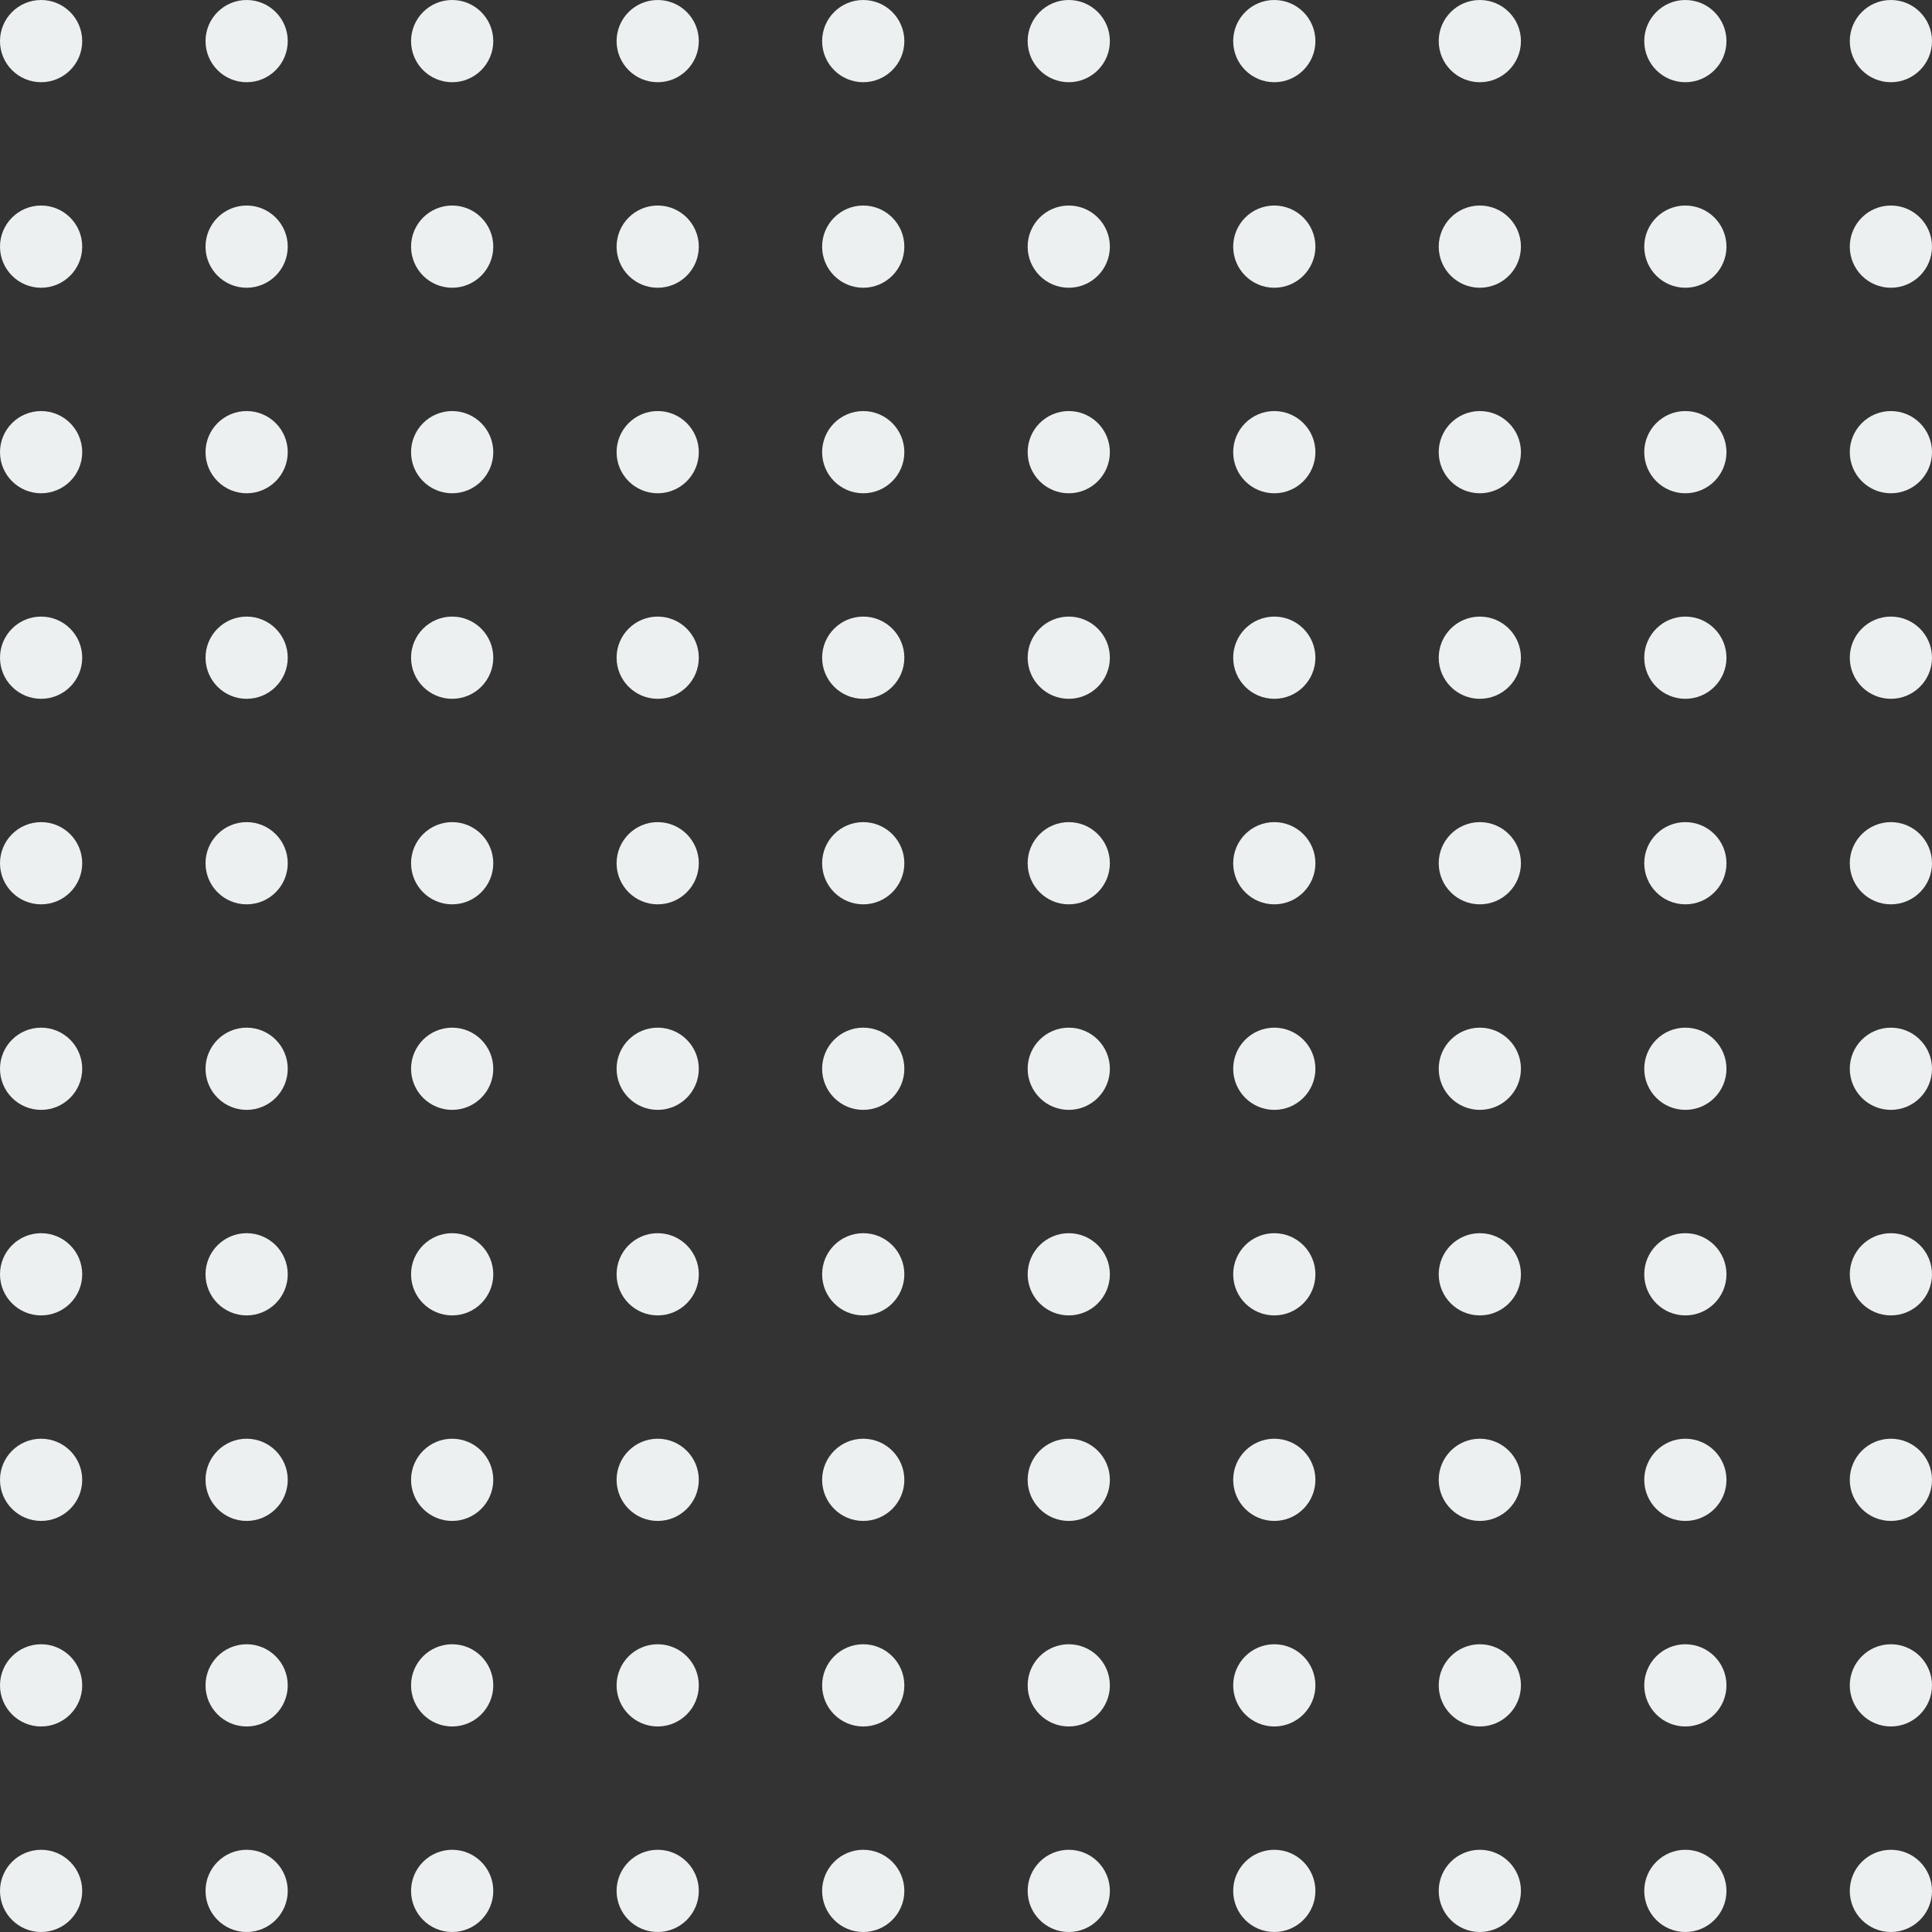 <?xml version="1.0" encoding="UTF-8"?>
<svg xmlns="http://www.w3.org/2000/svg" width="235" height="235" viewBox="0 0 235 235" fill="none">
  <rect x="0" y="0" width="235" height="235" fill="#333333" stroke="none"/>
  <circle cx="5" cy="5" r="5" fill="#EDF0F1"></circle>
  <circle cx="30" cy="5" r="5" fill="#EDF0F1"></circle>
  <circle cx="55" cy="5" r="5" fill="#EDF0F1"></circle>
  <circle cx="80" cy="5" r="5" fill="#EDF0F1"></circle>
  <circle cx="105" cy="5" r="5" fill="#EDF0F1"></circle>
  <circle cx="130" cy="5" r="5" fill="#EDF0F1"></circle>
  <circle cx="155" cy="5" r="5" fill="#EDF0F1"></circle>
  <circle cx="180" cy="5" r="5" fill="#EDF0F1"></circle>
  <circle cx="205" cy="5" r="5" fill="#EDF0F1"></circle>
  <circle cx="230" cy="5" r="5" fill="#EDF0F1"></circle>
  <circle cx="5" cy="30" r="5" fill="#EDF0F1"></circle>
  <circle cx="30" cy="30" r="5" fill="#EDF0F1"></circle>
  <circle cx="55" cy="30" r="5" fill="#EDF0F1"></circle>
  <circle cx="80" cy="30" r="5" fill="#EDF0F1"></circle>
  <circle cx="105" cy="30" r="5" fill="#EDF0F1"></circle>
  <circle cx="130" cy="30" r="5" fill="#EDF0F1"></circle>
  <circle cx="155" cy="30" r="5" fill="#EDF0F1"></circle>
  <circle cx="180" cy="30" r="5" fill="#EDF0F1"></circle>
  <circle cx="205" cy="30" r="5" fill="#EDF0F1"></circle>
  <circle cx="230" cy="30" r="5" fill="#EDF0F1"></circle>
  <circle cx="5" cy="55" r="5" fill="#EDF0F1"></circle>
  <circle cx="30" cy="55" r="5" fill="#EDF0F1"></circle>
  <circle cx="55" cy="55" r="5" fill="#EDF0F1"></circle>
  <circle cx="80" cy="55" r="5" fill="#EDF0F1"></circle>
  <circle cx="105" cy="55" r="5" fill="#EDF0F1"></circle>
  <circle cx="130" cy="55" r="5" fill="#EDF0F1"></circle>
  <circle cx="155" cy="55" r="5" fill="#EDF0F1"></circle>
  <circle cx="180" cy="55" r="5" fill="#EDF0F1"></circle>
  <circle cx="205" cy="55" r="5" fill="#EDF0F1"></circle>
  <circle cx="230" cy="55" r="5" fill="#EDF0F1"></circle>
  <circle cx="5" cy="80" r="5" fill="#EDF0F1"></circle>
  <circle cx="30" cy="80" r="5" fill="#EDF0F1"></circle>
  <circle cx="55" cy="80" r="5" fill="#EDF0F1"></circle>
  <circle cx="80" cy="80" r="5" fill="#EDF0F1"></circle>
  <circle cx="105" cy="80" r="5" fill="#EDF0F1"></circle>
  <circle cx="130" cy="80" r="5" fill="#EDF0F1"></circle>
  <circle cx="155" cy="80" r="5" fill="#EDF0F1"></circle>
  <circle cx="180" cy="80" r="5" fill="#EDF0F1"></circle>
  <circle cx="205" cy="80" r="5" fill="#EDF0F1"></circle>
  <circle cx="230" cy="80" r="5" fill="#EDF0F1"></circle>
  <circle cx="5" cy="105" r="5" fill="#EDF0F1"></circle>
  <circle cx="30" cy="105" r="5" fill="#EDF0F1"></circle>
  <circle cx="55" cy="105" r="5" fill="#EDF0F1"></circle>
  <circle cx="80" cy="105" r="5" fill="#EDF0F1"></circle>
  <circle cx="105" cy="105" r="5" fill="#EDF0F1"></circle>
  <circle cx="130" cy="105" r="5" fill="#EDF0F1"></circle>
  <circle cx="155" cy="105" r="5" fill="#EDF0F1"></circle>
  <circle cx="180" cy="105" r="5" fill="#EDF0F1"></circle>
  <circle cx="205" cy="105" r="5" fill="#EDF0F1"></circle>
  <circle cx="230" cy="105" r="5" fill="#EDF0F1"></circle>
  <circle cx="5" cy="130" r="5" fill="#EDF0F1"></circle>
  <circle cx="30" cy="130" r="5" fill="#EDF0F1"></circle>
  <circle cx="55" cy="130" r="5" fill="#EDF0F1"></circle>
  <circle cx="80" cy="130" r="5" fill="#EDF0F1"></circle>
  <circle cx="105" cy="130" r="5" fill="#EDF0F1"></circle>
  <circle cx="130" cy="130" r="5" fill="#EDF0F1"></circle>
  <circle cx="155" cy="130" r="5" fill="#EDF0F1"></circle>
  <circle cx="180" cy="130" r="5" fill="#EDF0F1"></circle>
  <circle cx="205" cy="130" r="5" fill="#EDF0F1"></circle>
  <circle cx="230" cy="130" r="5" fill="#EDF0F1"></circle>
  <circle cx="5" cy="155" r="5" fill="#EDF0F1"></circle>
  <circle cx="30" cy="155" r="5" fill="#EDF0F1"></circle>
  <circle cx="55" cy="155" r="5" fill="#EDF0F1"></circle>
  <circle cx="80" cy="155" r="5" fill="#EDF0F1"></circle>
  <circle cx="105" cy="155" r="5" fill="#EDF0F1"></circle>
  <circle cx="130" cy="155" r="5" fill="#EDF0F1"></circle>
  <circle cx="155" cy="155" r="5" fill="#EDF0F1"></circle>
  <circle cx="180" cy="155" r="5" fill="#EDF0F1"></circle>
  <circle cx="205" cy="155" r="5" fill="#EDF0F1"></circle>
  <circle cx="230" cy="155" r="5" fill="#EDF0F1"></circle>
  <circle cx="5" cy="180" r="5" fill="#EDF0F1"></circle>
  <circle cx="30" cy="180" r="5" fill="#EDF0F1"></circle>
  <circle cx="55" cy="180" r="5" fill="#EDF0F1"></circle>
  <circle cx="80" cy="180" r="5" fill="#EDF0F1"></circle>
  <circle cx="105" cy="180" r="5" fill="#EDF0F1"></circle>
  <circle cx="130" cy="180" r="5" fill="#EDF0F1"></circle>
  <circle cx="155" cy="180" r="5" fill="#EDF0F1"></circle>
  <circle cx="180" cy="180" r="5" fill="#EDF0F1"></circle>
  <circle cx="205" cy="180" r="5" fill="#EDF0F1"></circle>
  <circle cx="230" cy="180" r="5" fill="#EDF0F1"></circle>
  <circle cx="5" cy="205" r="5" fill="#EDF0F1"></circle>
  <circle cx="30" cy="205" r="5" fill="#EDF0F1"></circle>
  <circle cx="55" cy="205" r="5" fill="#EDF0F1"></circle>
  <circle cx="80" cy="205" r="5" fill="#EDF0F1"></circle>
  <circle cx="105" cy="205" r="5" fill="#EDF0F1"></circle>
  <circle cx="130" cy="205" r="5" fill="#EDF0F1"></circle>
  <circle cx="155" cy="205" r="5" fill="#EDF0F1"></circle>
  <circle cx="180" cy="205" r="5" fill="#EDF0F1"></circle>
  <circle cx="205" cy="205" r="5" fill="#EDF0F1"></circle>
  <circle cx="230" cy="205" r="5" fill="#EDF0F1"></circle>
  <circle cx="5" cy="230" r="5" fill="#EDF0F1"></circle>
  <circle cx="30" cy="230" r="5" fill="#EDF0F1"></circle>
  <circle cx="55" cy="230" r="5" fill="#EDF0F1"></circle>
  <circle cx="80" cy="230" r="5" fill="#EDF0F1"></circle>
  <circle cx="105" cy="230" r="5" fill="#EDF0F1"></circle>
  <circle cx="130" cy="230" r="5" fill="#EDF0F1"></circle>
  <circle cx="155" cy="230" r="5" fill="#EDF0F1"></circle>
  <circle cx="180" cy="230" r="5" fill="#EDF0F1"></circle>
  <circle cx="205" cy="230" r="5" fill="#EDF0F1"></circle>
  <circle cx="230" cy="230" r="5" fill="#EDF0F1"></circle>
</svg>
